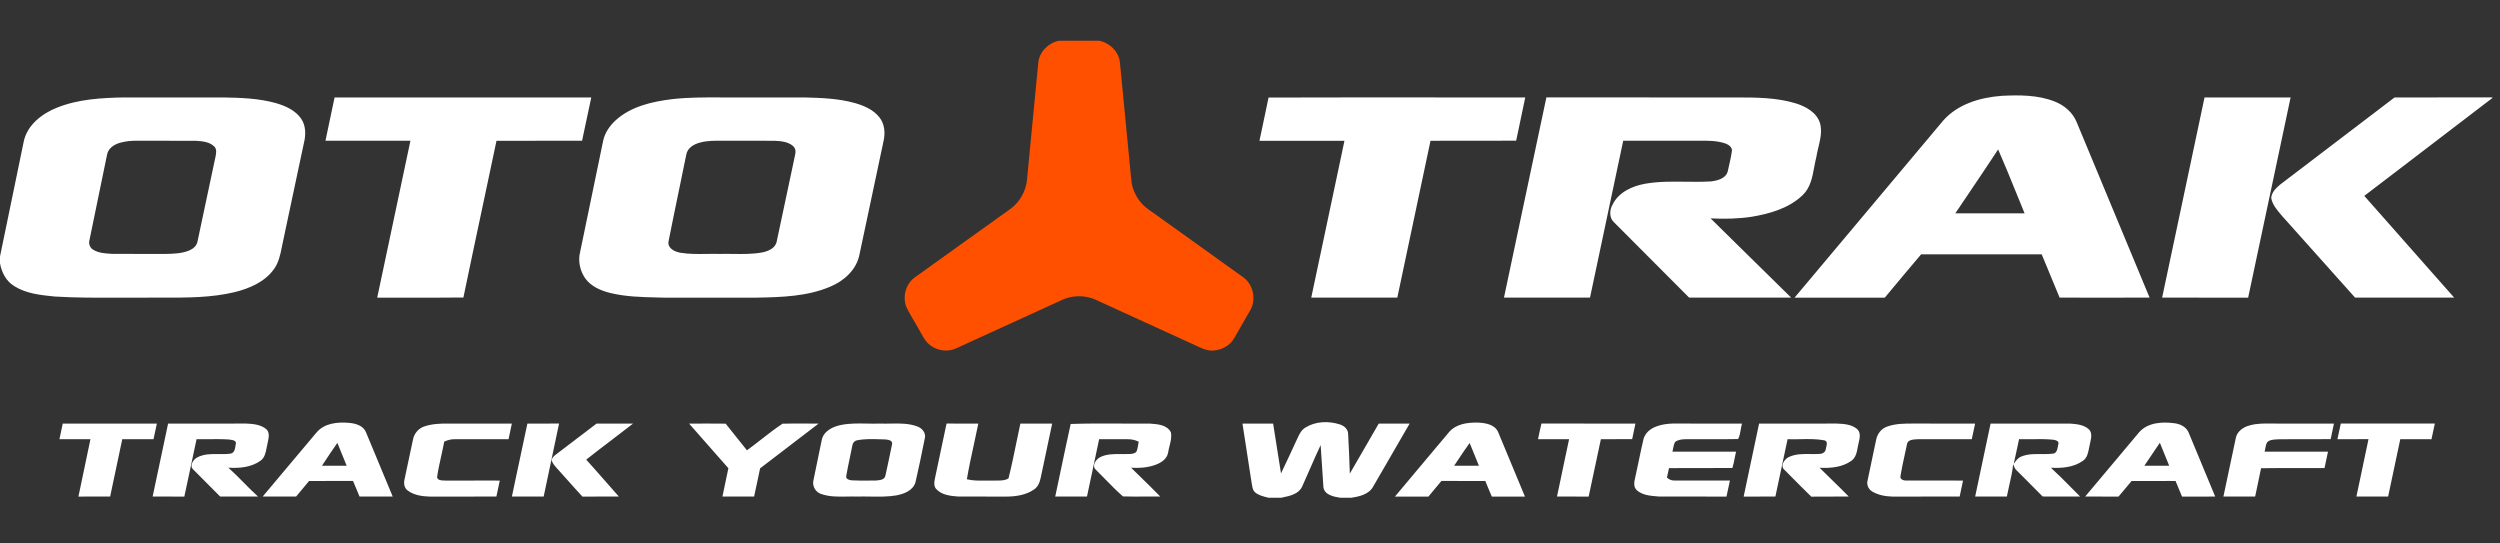 <svg width="184" height="40" viewBox="0 0 184 40" fill="none" xmlns="http://www.w3.org/2000/svg">
<rect x="0" y="0" width="184" height="40" fill="#333333" stroke="none"/>
<path d="M77.931 3H80.904C81.672 3.149 82.341 3.798 82.425 4.592C82.71 7.473 82.983 10.354 83.261 13.236C83.303 13.797 83.536 14.328 83.867 14.777C84.258 15.318 84.866 15.627 85.384 16.024C87.41 17.472 89.43 18.928 91.457 20.375C92.231 20.892 92.486 22.027 92.019 22.83C91.63 23.514 91.238 24.194 90.846 24.874C90.504 25.493 89.777 25.844 89.084 25.798C88.679 25.765 88.317 25.568 87.954 25.404C85.538 24.297 83.117 23.197 80.702 22.089C79.841 21.671 78.789 21.719 77.953 22.174C75.429 23.33 72.902 24.482 70.376 25.635C69.753 25.931 68.987 25.817 68.447 25.4C68.027 25.074 67.832 24.558 67.561 24.118C67.278 23.595 66.936 23.104 66.695 22.559C66.415 21.802 66.681 20.867 67.35 20.402C69.669 18.742 71.983 17.074 74.307 15.42C75.029 14.923 75.512 14.088 75.588 13.215C75.864 10.347 76.138 7.478 76.418 4.612C76.496 3.815 77.16 3.157 77.931 3Z" fill="#FF5000"/>
<path fill-rule="evenodd" clip-rule="evenodd" d="M98.597 31.232C97.777 30.974 96.825 31.003 96.083 31.465C95.785 31.635 95.633 31.953 95.496 32.251C95.115 33.085 94.722 33.915 94.33 34.744L94.329 34.745L94.282 34.846C94.095 33.621 93.899 32.399 93.702 31.175C92.948 31.174 92.196 31.174 91.445 31.175C91.553 31.888 91.664 32.6 91.776 33.311L91.776 33.312L91.776 33.315C91.895 34.069 92.013 34.824 92.126 35.579C92.136 35.623 92.144 35.669 92.152 35.716L92.152 35.717V35.717C92.183 35.9 92.215 36.092 92.358 36.222C92.622 36.452 92.969 36.537 93.302 36.618L93.362 36.633H94.296L94.377 36.616C94.922 36.504 95.573 36.37 95.833 35.822C96.029 35.392 96.218 34.959 96.407 34.525L96.408 34.524L96.408 34.524L96.408 34.523L96.408 34.523L96.408 34.523L96.408 34.523L96.408 34.523L96.408 34.523C96.666 33.932 96.923 33.34 97.2 32.757C97.261 33.776 97.329 34.797 97.401 35.817C97.439 36.419 98.162 36.562 98.643 36.633H99.455C100.059 36.544 100.769 36.382 101.077 35.79C101.446 35.152 101.816 34.514 102.186 33.877C102.708 32.977 103.229 32.078 103.747 31.177C103.266 31.175 102.784 31.175 102.303 31.175C102.027 31.175 101.752 31.176 101.477 31.175C100.77 32.403 100.059 33.63 99.347 34.857C99.319 33.884 99.274 32.912 99.223 31.942C99.224 31.581 98.915 31.327 98.597 31.232ZM25.695 31.123C24.857 31.049 23.874 31.138 23.297 31.831C22.413 32.876 21.534 33.925 20.654 34.973C20.214 35.498 19.774 36.022 19.334 36.546C19.803 36.548 20.271 36.547 20.739 36.547H20.739H20.739H20.739H20.739H20.739H20.739H20.739H20.739H20.739H20.739H20.739H20.739H20.739H20.739H20.74H20.74H20.74H20.74C21.09 36.547 21.441 36.547 21.791 36.547C21.905 36.41 22.021 36.273 22.136 36.136L22.136 36.136L22.136 36.136L22.136 36.136L22.136 36.136C22.341 35.893 22.546 35.65 22.745 35.402C23.35 35.397 23.954 35.398 24.559 35.398C25.034 35.399 25.509 35.399 25.984 35.397C26.14 35.782 26.299 36.166 26.463 36.547C26.811 36.547 27.16 36.547 27.508 36.547H27.508H27.508H27.508H27.508H27.508H27.508H27.508H27.508H27.508H27.508H27.508H27.508H27.508H27.508H27.509H27.509H27.509H27.509C27.973 36.547 28.438 36.548 28.903 36.546C28.249 34.968 27.593 33.389 26.936 31.813C26.738 31.325 26.172 31.163 25.695 31.123ZM24.758 34.279C24.405 34.279 24.052 34.279 23.699 34.276L23.776 34.158C24.121 33.633 24.466 33.107 24.832 32.596C24.951 32.899 25.075 33.2 25.198 33.501L25.198 33.501L25.198 33.501L25.198 33.501L25.198 33.501L25.198 33.501L25.198 33.501L25.198 33.502L25.199 33.502L25.199 33.502L25.199 33.502L25.199 33.502L25.199 33.502L25.199 33.502L25.199 33.502C25.305 33.761 25.411 34.02 25.515 34.279C25.263 34.279 25.011 34.279 24.758 34.279ZM33.022 31.175C32.41 31.167 31.784 31.193 31.201 31.394C30.776 31.543 30.468 31.936 30.391 32.374C30.23 33.114 30.074 33.856 29.918 34.597L29.779 35.259C29.705 35.554 29.736 35.907 30.003 36.099C30.465 36.45 31.075 36.533 31.639 36.55C32.863 36.546 34.086 36.546 35.31 36.547L36.534 36.547C36.603 36.23 36.67 35.913 36.736 35.596L36.736 35.596L36.784 35.37L35.784 35.369C34.784 35.369 33.785 35.369 32.786 35.371C32.749 35.368 32.709 35.367 32.668 35.365H32.668C32.468 35.36 32.237 35.353 32.167 35.134C32.24 34.612 32.355 34.097 32.469 33.583L32.469 33.583C32.548 33.225 32.627 32.868 32.693 32.509C32.937 32.387 33.204 32.319 33.478 32.326C34.218 32.324 34.959 32.324 35.7 32.325H35.7H35.7H35.7H35.7H35.7H35.7H35.7H35.7H35.7H35.7H35.7H35.7H35.7H35.7H35.7H35.7H35.7H35.7C36.276 32.325 36.853 32.326 37.429 32.325C37.512 31.942 37.592 31.56 37.671 31.177C36.85 31.175 36.03 31.175 35.21 31.176C34.481 31.176 33.751 31.177 33.022 31.175ZM57.594 31.184C58.137 31.168 58.681 31.171 59.225 31.174C59.567 31.176 59.908 31.178 60.25 31.176C59.333 31.879 58.415 32.581 57.497 33.282L57.497 33.282L57.496 33.283L57.495 33.283L57.495 33.284L57.493 33.285C56.977 33.679 56.46 34.074 55.943 34.47C55.898 34.683 55.853 34.896 55.809 35.11L55.809 35.111L55.808 35.111L55.808 35.112L55.808 35.113L55.808 35.114L55.807 35.115L55.807 35.117L55.807 35.118L55.807 35.119L55.806 35.12L55.806 35.121L55.806 35.123L55.806 35.124L55.806 35.125L55.805 35.127L55.805 35.128L55.805 35.13C55.706 35.602 55.607 36.075 55.502 36.546H53.172C53.253 36.14 53.339 35.735 53.426 35.331L53.426 35.331L53.426 35.331L53.426 35.331L53.426 35.33L53.426 35.33L53.426 35.33L53.426 35.33L53.426 35.33L53.426 35.33L53.426 35.329L53.426 35.329L53.426 35.329L53.426 35.329L53.426 35.329L53.426 35.328L53.426 35.328L53.426 35.328L53.427 35.327C53.488 35.038 53.55 34.75 53.609 34.462C52.991 33.763 52.376 33.063 51.761 32.363L51.76 32.362L51.759 32.361L51.759 32.361L51.758 32.36L51.758 32.36L51.758 32.36L51.758 32.359L51.757 32.359L51.757 32.359L51.757 32.359L51.757 32.359L51.757 32.358L51.757 32.358L51.757 32.358L51.757 32.358L51.757 32.358L51.756 32.358C51.411 31.964 51.065 31.571 50.719 31.178C51.615 31.173 52.512 31.169 53.408 31.181C53.927 31.838 54.448 32.493 54.976 33.144C55.317 32.894 55.651 32.634 55.985 32.374L55.985 32.374L55.985 32.374L55.985 32.374C56.512 31.963 57.04 31.552 57.594 31.184ZM106.637 31.818C107.157 31.191 108.035 31.082 108.799 31.104C109.344 31.131 110.036 31.244 110.27 31.818C110.929 33.393 111.586 34.969 112.236 36.549L111.887 36.548H111.887H111.887H111.887H111.887H111.887H111.887H111.887H111.886H111.886H111.886H111.886H111.886H111.886H111.886H111.886C111.19 36.547 110.495 36.546 109.8 36.55C109.632 36.169 109.474 35.785 109.319 35.4C108.512 35.398 107.704 35.398 106.897 35.399L106.09 35.399C105.992 35.515 105.894 35.632 105.796 35.748L105.796 35.749L105.795 35.749C105.572 36.014 105.349 36.279 105.131 36.548C104.72 36.548 104.31 36.548 103.899 36.548H103.899H103.899H103.899H103.898H103.898H103.898H103.898H103.898H103.898H103.898H103.897H103.897H103.897H103.897C103.487 36.547 103.077 36.547 102.668 36.548C103.188 35.927 103.709 35.307 104.229 34.686C105.031 33.73 105.834 32.773 106.637 31.818ZM107.024 34.279C107.245 34.278 107.466 34.278 107.687 34.279C108.074 34.279 108.46 34.279 108.847 34.276C108.712 33.934 108.571 33.593 108.431 33.252L108.431 33.251C108.342 33.036 108.253 32.821 108.166 32.606C107.873 33.003 107.6 33.415 107.326 33.827L107.326 33.827L107.326 33.827L107.326 33.827C107.226 33.978 107.125 34.129 107.024 34.279ZM160.065 31.154C159.164 31.029 158.075 31.082 157.435 31.822C156.839 32.531 156.244 33.241 155.649 33.95L155.639 33.962L155.618 33.987L155.608 33.999L155.6 34.008L155.596 34.013C154.887 34.858 154.179 35.702 153.469 36.545C153.99 36.548 154.51 36.548 155.03 36.548C155.328 36.547 155.625 36.547 155.923 36.548C156.195 36.23 156.462 35.91 156.73 35.589L156.886 35.401C157.81 35.397 158.732 35.398 159.656 35.399H159.656H159.656H159.656H159.656H159.657H159.657H159.657H159.657H159.657H159.657H159.657H159.658H159.658H159.658L160.121 35.4L160.175 35.532L160.176 35.533C160.314 35.872 160.453 36.211 160.598 36.549C161.005 36.548 161.411 36.548 161.817 36.548H161.818C162.224 36.548 162.631 36.548 163.038 36.547C162.704 35.735 162.367 34.925 162.029 34.115L162.026 34.106C161.718 33.368 161.411 32.63 161.106 31.891C160.953 31.45 160.503 31.212 160.065 31.154ZM158.655 34.278C158.378 34.278 158.101 34.279 157.824 34.277C158.029 33.979 158.23 33.678 158.432 33.377L158.432 33.377L158.432 33.377L158.432 33.377L158.432 33.376L158.433 33.376L158.433 33.376L158.433 33.375L158.434 33.374L158.435 33.373L158.435 33.372L158.436 33.371L158.436 33.371L158.436 33.37L158.436 33.37L158.437 33.37L158.437 33.37L158.437 33.37L158.437 33.37L158.437 33.37C158.612 33.109 158.787 32.847 158.965 32.587C159.19 33.153 159.421 33.717 159.654 34.28C159.321 34.278 158.988 34.278 158.656 34.278H158.655ZM172.283 31.174H179.204C179.127 31.561 179.045 31.945 178.956 32.328C178.432 32.322 177.908 32.322 177.385 32.323C177.144 32.323 176.902 32.324 176.661 32.323C176.511 33.027 176.363 33.73 176.214 34.433L176.214 34.433L176.214 34.433L176.214 34.433L176.214 34.433L176.214 34.434L176.214 34.434L176.214 34.434L176.214 34.434L176.214 34.434L176.214 34.434L176.214 34.434L176.214 34.434L176.214 34.434C176.065 35.138 175.916 35.842 175.766 36.546L175.183 36.546H175.182C174.599 36.546 174.015 36.546 173.432 36.544C173.571 35.877 173.713 35.21 173.854 34.543L173.855 34.537C174.012 33.799 174.169 33.061 174.322 32.322C173.941 32.324 173.559 32.324 173.178 32.323C172.796 32.323 172.415 32.323 172.035 32.325L172.035 32.321C172.117 31.938 172.198 31.556 172.283 31.174ZM10.159 31.176C8.312 31.174 6.465 31.173 4.617 31.178C4.591 31.3 4.565 31.423 4.539 31.546L4.539 31.546L4.539 31.546L4.539 31.546L4.539 31.546L4.539 31.546L4.539 31.546L4.539 31.546L4.539 31.546L4.539 31.546C4.484 31.805 4.429 32.064 4.376 32.323C4.947 32.325 5.517 32.325 6.087 32.325L6.657 32.324C6.511 33.044 6.358 33.761 6.206 34.479L6.206 34.479L6.206 34.479L6.206 34.479L6.206 34.479L6.206 34.479L6.206 34.479L6.206 34.479L6.206 34.479L6.206 34.479L6.206 34.479L6.206 34.479L6.206 34.479C6.059 35.168 5.912 35.857 5.772 36.548C6.196 36.546 6.621 36.546 7.046 36.546C7.399 36.546 7.753 36.547 8.107 36.545C8.33 35.481 8.556 34.418 8.781 33.354L8.999 32.325C9.765 32.323 10.531 32.323 11.297 32.327C11.363 32.038 11.424 31.749 11.485 31.459L11.485 31.459L11.485 31.459L11.485 31.459L11.485 31.458L11.485 31.458L11.485 31.458L11.485 31.458L11.485 31.457L11.485 31.457L11.485 31.457L11.485 31.457C11.505 31.363 11.524 31.27 11.544 31.177L10.159 31.176ZM11.234 36.547C11.612 34.758 11.992 32.969 12.371 31.18L12.371 31.177C13.33 31.176 14.288 31.176 15.246 31.176C16.204 31.176 17.163 31.176 18.121 31.174C18.629 31.195 19.192 31.245 19.597 31.586C19.861 31.828 19.784 32.192 19.716 32.513C19.704 32.566 19.693 32.619 19.684 32.669C19.659 32.765 19.64 32.865 19.621 32.966L19.621 32.967C19.553 33.321 19.483 33.689 19.174 33.909C18.5 34.398 17.616 34.474 16.808 34.422C17.193 34.767 17.555 35.133 17.917 35.5L17.917 35.5C18.267 35.855 18.618 36.209 18.988 36.543C18.058 36.549 17.13 36.549 16.201 36.543C15.83 36.164 15.455 35.79 15.08 35.415L15.08 35.415L15.08 35.415L15.08 35.415L15.08 35.415L15.079 35.415L15.079 35.415L15.079 35.415L15.079 35.415L15.079 35.414L15.079 35.414L15.079 35.414L15.079 35.414L15.079 35.414L15.079 35.414L15.079 35.414L15.079 35.414L15.079 35.414L15.079 35.414L15.079 35.414L15.079 35.414L15.079 35.414L15.079 35.414C14.793 35.129 14.508 34.845 14.225 34.558C13.924 34.289 14.213 33.839 14.492 33.679C14.987 33.405 15.543 33.412 16.098 33.419C16.39 33.422 16.682 33.426 16.964 33.388C17.26 33.334 17.303 33.027 17.34 32.764L17.34 32.764C17.348 32.705 17.356 32.647 17.367 32.596C17.329 32.413 17.13 32.387 16.962 32.365C16.922 32.359 16.884 32.354 16.851 32.347C16.354 32.314 15.855 32.319 15.357 32.324C15.06 32.327 14.764 32.33 14.467 32.325C14.325 32.981 14.187 33.638 14.048 34.295C13.89 35.047 13.731 35.798 13.567 36.548C13.101 36.546 12.634 36.546 12.168 36.547H12.167H12.167H12.167H12.167H12.167H12.167H12.167H12.167H12.167H12.167H12.167H12.167C11.856 36.547 11.545 36.547 11.234 36.547ZM38.027 34.883L38.026 34.887L38.025 34.892L38.024 34.897L38.023 34.901L38.022 34.906L38.021 34.91L38.02 34.913C37.906 35.457 37.791 36.001 37.676 36.544C38.344 36.548 39.012 36.547 39.68 36.546H39.68L40.014 36.546C40.201 35.65 40.391 34.755 40.581 33.86C40.771 32.965 40.961 32.07 41.147 31.174C40.369 31.176 39.592 31.176 38.816 31.176H38.815C38.548 32.41 38.288 33.646 38.027 34.883ZM42.722 32.078L42.723 32.077L42.724 32.077L42.724 32.077L42.724 32.077L42.724 32.077C43.118 31.776 43.513 31.475 43.908 31.175L44.579 31.175C45.25 31.174 45.922 31.174 46.593 31.176C46.066 31.589 45.533 31.994 45 32.399L45 32.399C44.378 32.871 43.756 33.343 43.145 33.829C43.689 34.431 44.225 35.041 44.761 35.652L44.761 35.652L44.761 35.652L44.761 35.652L44.761 35.652L44.761 35.652L44.761 35.652L44.761 35.652L44.761 35.653L44.762 35.653C45.023 35.951 45.285 36.249 45.547 36.546C45.207 36.547 44.866 36.546 44.526 36.546H44.525H44.525H44.525H44.525H44.525H44.525H44.525H44.525H44.525C43.972 36.545 43.419 36.544 42.866 36.549C42.498 36.153 42.138 35.749 41.779 35.345C41.523 35.059 41.267 34.772 41.009 34.487L40.965 34.437C40.815 34.267 40.66 34.092 40.6 33.869C40.634 33.669 40.794 33.544 40.946 33.429C41.539 32.981 42.131 32.53 42.722 32.078L42.722 32.078ZM63.816 31.175C63.185 31.163 62.553 31.151 61.931 31.271C61.32 31.385 60.613 31.718 60.48 32.389C60.385 32.857 60.288 33.324 60.19 33.792L60.19 33.793L60.19 33.793L60.19 33.794C60.082 34.313 59.974 34.832 59.869 35.352C59.767 35.768 60.021 36.218 60.424 36.352C61.032 36.57 61.675 36.558 62.315 36.547C62.561 36.542 62.806 36.538 63.049 36.547C63.377 36.537 63.706 36.542 64.035 36.547C64.688 36.557 65.341 36.568 65.985 36.459C66.549 36.349 67.217 36.094 67.383 35.479C67.624 34.413 67.853 33.343 68.063 32.272C68.174 31.867 67.862 31.502 67.499 31.381C66.872 31.15 66.209 31.163 65.548 31.175C65.29 31.18 65.032 31.185 64.777 31.175C64.458 31.187 64.137 31.181 63.816 31.175ZM62.724 32.836C62.743 32.633 62.869 32.451 63.074 32.408C63.627 32.295 64.197 32.313 64.762 32.331L64.762 32.331C64.876 32.334 64.991 32.338 65.105 32.34C65.328 32.35 65.758 32.4 65.648 32.731C65.497 33.484 65.336 34.236 65.171 34.986C65.127 35.318 64.736 35.346 64.467 35.365L64.441 35.367C64.271 35.366 64.1 35.368 63.93 35.37L63.93 35.37C63.522 35.374 63.113 35.378 62.706 35.354C62.53 35.338 62.227 35.269 62.283 35.029C62.362 34.575 62.457 34.122 62.552 33.67L62.552 33.67L62.552 33.67L62.552 33.67L62.552 33.67L62.552 33.67L62.552 33.67L62.552 33.67L62.552 33.669C62.611 33.392 62.669 33.114 62.724 32.836ZM69.27 33.042L69.271 33.04C69.403 32.419 69.535 31.797 69.666 31.174C70.251 31.176 70.835 31.176 71.419 31.176L72.004 31.176C71.902 31.678 71.793 32.179 71.684 32.681L71.684 32.681C71.496 33.542 71.308 34.404 71.161 35.273C71.608 35.385 72.066 35.378 72.525 35.371C72.73 35.367 72.935 35.364 73.139 35.371C73.219 35.368 73.301 35.368 73.385 35.368C73.677 35.369 73.978 35.37 74.227 35.207C74.444 34.337 74.625 33.456 74.806 32.576C74.902 32.109 74.998 31.642 75.099 31.177C75.879 31.174 76.658 31.174 77.439 31.177C77.159 32.496 76.88 33.816 76.602 35.135C76.533 35.475 76.403 35.833 76.098 36.031C75.505 36.439 74.76 36.547 74.056 36.549C73.485 36.546 72.914 36.546 72.343 36.547H72.343C71.735 36.548 71.126 36.549 70.518 36.544C69.967 36.505 69.344 36.44 68.937 36.025C68.705 35.813 68.76 35.474 68.814 35.198C68.964 34.48 69.117 33.762 69.27 33.044L69.27 33.042ZM82.456 31.174C81.235 31.168 80.014 31.161 78.802 31.205C78.543 32.379 78.295 33.556 78.047 34.734L78.047 34.734L78.047 34.734L78.047 34.735L78.047 34.735L78.047 34.736L78.047 34.736C77.92 35.339 77.793 35.942 77.665 36.545C78.444 36.547 79.223 36.547 80.002 36.544C80.298 35.136 80.596 33.729 80.897 32.323C81.215 32.325 81.534 32.324 81.853 32.324C82.236 32.322 82.619 32.321 83.003 32.326C83.28 32.327 83.558 32.381 83.807 32.51C83.796 32.57 83.787 32.631 83.777 32.691L83.777 32.691L83.777 32.692L83.777 32.692L83.777 32.692L83.777 32.692L83.777 32.692C83.746 32.886 83.715 33.08 83.633 33.259C83.456 33.422 83.212 33.419 82.979 33.416C82.91 33.415 82.843 33.414 82.779 33.418C82.683 33.419 82.585 33.418 82.487 33.418C81.965 33.415 81.426 33.412 80.956 33.656C80.644 33.825 80.327 34.299 80.674 34.592C80.898 34.811 81.117 35.036 81.337 35.262C81.764 35.7 82.192 36.139 82.652 36.537C83.211 36.552 83.77 36.549 84.33 36.546C84.685 36.544 85.04 36.542 85.395 36.545C84.886 36.02 84.362 35.51 83.838 35C83.641 34.809 83.445 34.617 83.249 34.425C83.819 34.462 84.403 34.423 84.948 34.244C85.397 34.097 85.891 33.818 85.974 33.306C85.997 33.145 86.038 32.982 86.08 32.82V32.82V32.82V32.819V32.819V32.819V32.819C86.165 32.483 86.251 32.145 86.173 31.808C85.887 31.261 85.182 31.214 84.636 31.178L84.612 31.176C83.895 31.183 83.175 31.178 82.456 31.174ZM113.199 32.324C113.277 31.938 113.359 31.553 113.451 31.171C114.659 31.177 115.866 31.176 117.074 31.175C118.172 31.174 119.269 31.173 120.367 31.177C120.285 31.558 120.205 31.938 120.129 32.318C119.627 32.326 119.125 32.325 118.623 32.324H118.622C118.357 32.324 118.091 32.323 117.825 32.324C117.672 33.028 117.523 33.732 117.375 34.436C117.226 35.141 117.078 35.845 116.925 36.549C116.431 36.546 115.937 36.546 115.442 36.546H115.442C115.16 36.547 114.877 36.547 114.595 36.546C114.778 35.653 114.968 34.761 115.158 33.869L115.158 33.868L115.158 33.867L115.158 33.866L115.159 33.864L115.159 33.861L115.16 33.859C115.269 33.348 115.377 32.837 115.485 32.325C114.913 32.323 114.341 32.324 113.77 32.324L113.199 32.324ZM123.125 31.174C122.316 31.193 121.264 31.407 120.971 32.279C120.842 32.815 120.73 33.356 120.618 33.898C120.534 34.306 120.449 34.715 120.357 35.122C120.278 35.441 120.196 35.833 120.473 36.085C120.889 36.448 121.469 36.494 121.999 36.536L122.106 36.544C122.988 36.549 123.871 36.548 124.753 36.547H124.753C125.526 36.546 126.298 36.545 127.07 36.548C127.157 36.156 127.24 35.763 127.322 35.369C126.762 35.367 126.202 35.368 125.643 35.369C124.843 35.37 124.043 35.371 123.243 35.365C123.03 35.376 122.836 35.292 122.686 35.147C122.738 34.925 122.784 34.702 122.831 34.479L122.836 34.453C123.564 34.448 124.292 34.449 125.02 34.45C125.848 34.452 126.676 34.453 127.503 34.444C127.577 34.209 127.624 33.968 127.671 33.727C127.703 33.565 127.734 33.403 127.774 33.242C126.214 33.245 124.653 33.245 123.093 33.241C123.108 33.178 123.12 33.113 123.132 33.048C123.165 32.871 123.199 32.692 123.285 32.532C123.498 32.357 123.788 32.337 124.052 32.325C124.578 32.32 125.105 32.322 125.631 32.325C126.397 32.328 127.163 32.331 127.928 32.314C128.037 32.102 128.079 31.853 128.122 31.604V31.604C128.147 31.459 128.172 31.313 128.21 31.176C127.362 31.175 126.514 31.175 125.667 31.175C124.819 31.175 123.972 31.175 123.125 31.174ZM129.468 31.179C130.533 31.175 131.598 31.175 132.664 31.176C133.501 31.176 134.339 31.177 135.176 31.174C135.686 31.194 136.256 31.225 136.669 31.565C136.96 31.816 136.892 32.221 136.806 32.55C136.775 32.667 136.752 32.791 136.729 32.916C136.66 33.296 136.589 33.685 136.254 33.92C135.584 34.395 134.719 34.47 133.923 34.426C134.247 34.755 134.579 35.077 134.911 35.399L134.912 35.4C135.302 35.778 135.692 36.157 136.07 36.547C135.725 36.548 135.381 36.547 135.036 36.547C134.46 36.546 133.885 36.545 133.311 36.553C132.789 36.045 132.276 35.528 131.763 35.011C131.625 34.872 131.487 34.733 131.349 34.594C130.99 34.312 131.319 33.812 131.632 33.651C132.131 33.402 132.685 33.41 133.236 33.417C133.468 33.421 133.699 33.424 133.925 33.408C134.125 33.406 134.348 33.287 134.375 33.068C134.381 33.027 134.393 32.98 134.406 32.931C134.459 32.717 134.526 32.453 134.255 32.405C133.683 32.3 133.101 32.312 132.519 32.324C132.201 32.331 131.882 32.337 131.566 32.325C131.398 33.102 131.233 33.88 131.069 34.658L131.069 34.658L131.069 34.659L131.069 34.659C130.936 35.288 130.803 35.917 130.668 36.546C130.344 36.547 130.019 36.547 129.695 36.547C129.241 36.547 128.787 36.546 128.333 36.549C128.523 35.643 128.715 34.737 128.907 33.832L128.907 33.831L128.907 33.83L128.91 33.819C129.096 32.939 129.283 32.059 129.468 31.179ZM140.858 31.174C140.195 31.172 139.511 31.169 138.881 31.401C138.454 31.549 138.16 31.949 138.081 32.388C138.015 32.7 137.948 33.014 137.881 33.326L137.881 33.329C137.736 34.009 137.59 34.689 137.453 35.37C137.366 35.686 137.529 36.025 137.808 36.184C138.253 36.444 138.781 36.536 139.291 36.549C140.114 36.546 140.937 36.546 141.761 36.547C142.585 36.547 143.408 36.547 144.232 36.544C144.265 36.385 144.299 36.226 144.332 36.067L144.332 36.066L144.332 36.066C144.381 35.834 144.43 35.602 144.478 35.37C143.866 35.368 143.254 35.368 142.643 35.369C141.869 35.37 141.094 35.371 140.32 35.365C140.116 35.382 139.814 35.287 139.876 35.023C139.96 34.508 140.072 33.996 140.185 33.485C140.241 33.229 140.297 32.974 140.35 32.717C140.385 32.37 140.789 32.347 141.074 32.33L141.133 32.327C142.315 32.322 143.496 32.324 144.678 32.326L144.678 32.326L145.122 32.327C145.192 32.014 145.258 31.699 145.323 31.386L145.367 31.177C144.623 31.175 143.879 31.175 143.136 31.175C142.392 31.175 141.648 31.175 140.904 31.174L140.858 31.174ZM146.043 33.367L146.043 33.366L146.046 33.352C146.2 32.627 146.354 31.901 146.507 31.175C147.204 31.176 147.902 31.175 148.599 31.175C149.854 31.174 151.11 31.174 152.366 31.177C152.836 31.209 153.363 31.259 153.732 31.589C154.002 31.847 153.918 32.218 153.844 32.551L153.844 32.551C153.829 32.617 153.815 32.68 153.803 32.741C153.783 32.823 153.767 32.909 153.75 32.995C153.683 33.338 153.614 33.694 153.315 33.906C152.639 34.398 151.753 34.471 150.945 34.425C151.464 34.899 151.959 35.398 152.453 35.898L152.454 35.898C152.668 36.114 152.882 36.331 153.098 36.545C152.843 36.545 152.587 36.546 152.332 36.546C151.668 36.547 151.003 36.548 150.339 36.542C149.916 36.109 149.488 35.682 149.06 35.255L149.054 35.249C148.842 35.038 148.63 34.826 148.418 34.614C148.294 34.508 148.241 34.355 148.189 34.208L148.171 34.155C148.118 34.681 148.001 35.197 147.884 35.712L147.884 35.712L147.883 35.712C147.82 35.99 147.757 36.268 147.704 36.547C147.315 36.546 146.926 36.546 146.538 36.546H146.537C146.148 36.546 145.76 36.546 145.372 36.545C145.593 35.485 145.818 34.426 146.043 33.367ZM148.603 32.322C148.544 32.584 148.489 32.848 148.434 33.112C148.362 33.457 148.29 33.802 148.21 34.145L148.241 34.1C148.379 33.904 148.524 33.697 148.757 33.606C149.231 33.409 149.738 33.413 150.244 33.418C150.533 33.42 150.822 33.423 151.105 33.388C151.375 33.348 151.423 33.073 151.465 32.837V32.837L151.465 32.837C151.473 32.791 151.481 32.746 151.49 32.706C151.587 32.46 151.279 32.383 151.106 32.362C150.591 32.311 150.075 32.317 149.559 32.324C149.24 32.328 148.921 32.331 148.603 32.322ZM167.209 31.174C166.67 31.166 166.13 31.158 165.608 31.3C165.127 31.418 164.638 31.741 164.55 32.262C164.245 33.69 163.941 35.118 163.643 36.547C164.032 36.546 164.421 36.546 164.811 36.546C165.2 36.547 165.59 36.547 165.979 36.545C166.035 36.277 166.091 36.01 166.148 35.742C166.239 35.316 166.33 34.889 166.414 34.461C167.425 34.445 168.437 34.447 169.449 34.45C169.994 34.451 170.539 34.452 171.084 34.451L171.119 34.286C171.195 33.938 171.27 33.59 171.341 33.242C169.787 33.244 168.232 33.244 166.678 33.242C166.695 33.172 166.707 33.1 166.72 33.027C166.749 32.86 166.779 32.692 166.867 32.546C167.053 32.368 167.315 32.354 167.565 32.34C167.624 32.337 167.682 32.334 167.738 32.329C168.424 32.321 169.11 32.323 169.796 32.324C170.376 32.325 170.956 32.326 171.536 32.322C171.554 32.241 171.571 32.159 171.589 32.078C171.653 31.778 171.718 31.477 171.777 31.175C170.902 31.174 170.027 31.175 169.153 31.175C168.716 31.175 168.278 31.175 167.841 31.175C167.631 31.181 167.42 31.178 167.209 31.174Z" fill="white"/>
<path fill-rule="evenodd" clip-rule="evenodd" d="M147.327 7.053C145.759 7.169 144.104 7.651 143.029 8.864C141.258 10.97 139.49 13.078 137.721 15.187L137.719 15.189L137.715 15.194L137.708 15.202L137.705 15.206L137.704 15.207L137.702 15.209L137.701 15.211L137.701 15.211C135.828 17.444 133.955 19.676 132.08 21.907H138.72L139.161 21.378C139.903 20.489 140.646 19.599 141.397 18.717C143.087 18.718 144.777 18.718 146.467 18.718H146.472C147.738 18.718 149.003 18.718 150.269 18.718C150.707 19.781 151.146 20.844 151.587 21.904C152.139 21.904 152.691 21.905 153.243 21.906H153.243C154.898 21.908 156.553 21.91 158.208 21.901C156.84 18.596 155.466 15.295 154.092 11.993L154.087 11.982L154.068 11.937C153.662 10.961 153.256 9.986 152.851 9.01C152.563 8.279 151.92 7.735 151.197 7.46C149.968 6.983 148.622 6.989 147.327 7.053ZM144.931 14.189L144.932 14.187C145.647 13.127 146.363 12.067 147.063 10.998C147.525 12.048 147.956 13.111 148.387 14.175L148.388 14.177C148.594 14.686 148.8 15.195 149.01 15.702H143.911C144.247 15.201 144.585 14.7 144.923 14.2L144.923 14.2L144.924 14.199L144.924 14.198L144.926 14.196L144.928 14.193L144.931 14.189ZM9.171 7.171C7.484 7.198 5.753 7.294 4.17 7.933C3.077 8.372 1.998 9.209 1.746 10.421C1.311 12.535 0.874 14.649 0.437 16.763L0.437 16.763L0 18.876V19.376C0.116 20.052 0.461 20.712 1.066 21.067C1.934 21.611 2.985 21.718 3.981 21.82L4.02 21.824C5.565 21.921 7.113 21.913 8.66 21.906H8.66H8.66H8.66H8.66H8.66H8.66C9.365 21.903 10.07 21.899 10.775 21.906C11.184 21.902 11.595 21.903 12.006 21.904H12.006H12.006H12.006H12.006H12.006H12.006C13.77 21.909 15.543 21.914 17.266 21.502C18.357 21.232 19.483 20.757 20.158 19.814C20.515 19.328 20.634 18.735 20.75 18.153C20.774 18.033 20.798 17.914 20.824 17.796C21.04 16.784 21.254 15.772 21.468 14.759C21.764 13.355 22.061 11.95 22.363 10.548C22.514 9.954 22.527 9.282 22.177 8.753C21.744 8.109 20.993 7.784 20.273 7.579C19.011 7.232 17.694 7.194 16.394 7.171H9.171ZM7.878 11.389C7.965 10.894 8.436 10.607 8.888 10.494C9.277 10.389 9.684 10.354 10.088 10.357C10.793 10.361 11.498 10.36 12.203 10.36C12.949 10.359 13.696 10.358 14.442 10.363C14.907 10.395 15.442 10.441 15.785 10.797C15.961 10.986 15.912 11.256 15.871 11.488L15.866 11.512C15.611 12.697 15.361 13.883 15.11 15.069L15.11 15.069C14.919 15.973 14.728 16.878 14.535 17.781C14.48 18.088 14.218 18.311 13.944 18.427C13.397 18.662 12.79 18.676 12.202 18.689L12.147 18.69C11.598 18.687 11.048 18.688 10.499 18.689H10.498H10.498H10.498H10.498H10.498H10.498H10.498C9.746 18.691 8.994 18.692 8.242 18.683L8.185 18.68C7.729 18.653 7.245 18.623 6.849 18.374C6.607 18.224 6.504 17.917 6.59 17.647C6.833 16.471 7.075 15.295 7.316 14.119L7.316 14.118L7.316 14.118L7.316 14.117L7.317 14.117L7.317 14.117L7.317 14.117L7.317 14.116C7.503 13.207 7.69 12.298 7.878 11.389ZM23.954 10.36C24.085 9.718 24.221 9.078 24.358 8.438C24.448 8.016 24.538 7.594 24.626 7.172L29.35 7.171H29.35C34.072 7.171 38.795 7.171 43.518 7.173C43.385 7.789 43.255 8.406 43.124 9.022C43.03 9.468 42.936 9.913 42.84 10.359C41.908 10.36 40.975 10.36 40.042 10.36H40.042H40.042H40.042H40.041H40.041C38.875 10.359 37.709 10.359 36.542 10.362C36.206 11.96 35.867 13.558 35.527 15.156L35.526 15.159L35.526 15.16C35.049 17.405 34.572 19.649 34.106 21.896C32.798 21.911 31.488 21.909 30.179 21.906H30.179H30.179H30.179H30.179H30.179C29.374 21.905 28.568 21.904 27.763 21.906C28.58 18.057 29.394 14.207 30.207 10.359C28.957 10.361 27.706 10.36 26.456 10.36H26.455C25.621 10.36 24.788 10.359 23.954 10.36ZM52.977 7.171C51.812 7.167 50.646 7.164 49.488 7.295C47.99 7.477 46.401 7.834 45.266 8.897C44.861 9.286 44.525 9.771 44.4 10.326C44.16 11.478 43.922 12.63 43.684 13.783L43.683 13.788L43.682 13.794L43.68 13.801L43.68 13.805L43.679 13.808L43.678 13.812L43.677 13.816C43.35 15.399 43.023 16.981 42.694 18.563C42.53 19.208 42.688 19.915 43.056 20.463C43.486 21.082 44.22 21.393 44.929 21.566C46.051 21.839 47.206 21.866 48.355 21.894C48.517 21.898 48.679 21.901 48.841 21.906H55.721C57.536 21.872 59.412 21.819 61.108 21.098C62.098 20.686 63.005 19.886 63.242 18.802C63.563 17.298 63.882 15.793 64.201 14.288L64.202 14.282L64.204 14.272C64.481 12.966 64.757 11.659 65.035 10.354C65.162 9.769 65.11 9.101 64.715 8.626C64.274 8.067 63.594 7.781 62.93 7.587C61.705 7.242 60.423 7.202 59.158 7.171H53.771C53.507 7.172 53.242 7.171 52.977 7.171ZM50.51 11.38C50.594 10.882 51.079 10.605 51.529 10.492C52.045 10.349 52.581 10.354 53.112 10.358C53.178 10.359 53.243 10.359 53.309 10.359C53.799 10.36 54.288 10.36 54.778 10.359C55.512 10.359 56.246 10.358 56.98 10.361C57.458 10.382 57.992 10.417 58.37 10.75C58.553 10.91 58.582 11.171 58.52 11.395C58.317 12.345 58.116 13.296 57.915 14.248L57.915 14.248L57.915 14.248L57.915 14.248L57.915 14.248C57.667 15.42 57.419 16.593 57.168 17.764C57.073 18.278 56.531 18.496 56.077 18.583C55.371 18.708 54.655 18.699 53.941 18.689C53.617 18.685 53.292 18.681 52.97 18.689C52.654 18.68 52.339 18.685 52.022 18.689C51.372 18.698 50.722 18.707 50.079 18.603C49.675 18.532 49.13 18.287 49.2 17.788C49.453 16.508 49.718 15.228 49.982 13.949L49.983 13.949L49.983 13.949L49.983 13.948L49.983 13.948L49.983 13.948C50.16 13.092 50.337 12.236 50.51 11.38ZM93.365 7.18C97.478 7.167 101.59 7.169 105.703 7.171C107.888 7.172 110.073 7.174 112.258 7.172C112.112 7.895 111.958 8.616 111.804 9.337L111.804 9.338L111.804 9.338L111.804 9.339C111.732 9.677 111.66 10.015 111.588 10.354C110.387 10.361 109.187 10.36 107.986 10.359H107.986H107.986H107.986C107.085 10.358 106.185 10.358 105.285 10.361C104.474 14.209 103.659 18.058 102.842 21.905L102.839 21.905C100.728 21.906 98.618 21.907 96.508 21.905C96.727 20.875 96.945 19.845 97.163 18.815L97.165 18.809L97.166 18.804C97.763 15.99 98.36 13.176 98.952 10.361C96.866 10.359 94.781 10.358 92.696 10.361C92.787 9.923 92.88 9.486 92.974 9.048L92.974 9.047L92.974 9.046L92.974 9.046L92.974 9.045C93.107 8.424 93.239 7.803 93.365 7.18ZM112.115 15.187C111.641 17.426 111.167 19.666 110.692 21.905C111.596 21.905 112.501 21.905 113.406 21.905C114.612 21.905 115.818 21.906 117.024 21.904L117.607 19.155C118.228 16.223 118.849 13.292 119.468 10.36C120.515 10.359 121.562 10.359 122.609 10.359H122.609H122.609C123.394 10.359 124.18 10.36 124.966 10.359L125.002 10.358C125.671 10.351 126.358 10.342 126.998 10.563C127.221 10.649 127.491 10.823 127.47 11.098C127.415 11.507 127.322 11.912 127.229 12.315C127.208 12.408 127.186 12.5 127.166 12.592C127.038 13.139 126.403 13.296 125.924 13.352C125.301 13.39 124.676 13.383 124.05 13.375C123.055 13.362 122.059 13.35 121.077 13.524C120.134 13.694 119.138 14.141 118.693 15.044C118.452 15.452 118.425 16.032 118.8 16.369C119.617 17.189 120.435 18.009 121.253 18.828C122.276 19.853 123.299 20.878 124.32 21.904C125.035 21.904 125.75 21.905 126.464 21.905C128.251 21.907 130.038 21.908 131.825 21.901C130.823 20.925 129.828 19.942 128.833 18.959L128.833 18.959L128.832 18.958C127.856 17.994 126.88 17.029 125.898 16.073C126.904 16.122 127.917 16.106 128.915 15.955C130.261 15.73 131.67 15.331 132.677 14.36C133.247 13.815 133.388 13.052 133.527 12.303C133.573 12.052 133.619 11.803 133.681 11.564C133.718 11.329 133.775 11.093 133.831 10.857C133.971 10.271 134.113 9.681 133.96 9.087C133.72 8.275 132.906 7.834 132.151 7.602C130.741 7.176 129.258 7.174 127.797 7.172C127.655 7.172 127.514 7.171 127.372 7.171C125.435 7.17 123.498 7.17 121.561 7.171C118.979 7.171 116.396 7.171 113.814 7.17C113.246 9.842 112.681 12.514 112.115 15.187ZM162.253 7.174C163.597 7.171 164.941 7.171 166.285 7.171C167.053 7.172 167.821 7.172 168.589 7.171C168.182 9.086 167.777 11 167.372 12.914C166.738 15.913 166.103 18.912 165.463 21.91C164.378 21.905 163.293 21.906 162.208 21.906C161.183 21.907 160.158 21.908 159.133 21.904C159.836 18.596 160.536 15.287 161.236 11.978L161.259 11.87C161.59 10.304 161.922 8.739 162.253 7.174ZM176.241 7.171C173.431 9.315 170.62 11.457 167.805 13.595C167.511 13.846 167.194 14.156 167.161 14.563C167.242 15.049 167.57 15.434 167.882 15.8C167.915 15.84 167.949 15.879 167.982 15.918C168.708 16.731 169.434 17.543 170.161 18.355C171.22 19.538 172.279 20.72 173.334 21.905H180.627C179.622 20.77 178.619 19.633 177.616 18.497C176.415 17.136 175.215 15.775 174.011 14.416C174.887 13.748 175.762 13.08 176.638 12.412C178.907 10.681 181.175 8.951 183.439 7.213V7.17C182.068 7.171 180.696 7.171 179.325 7.171C178.297 7.17 177.269 7.17 176.241 7.171Z" fill="white"/>
</svg>
